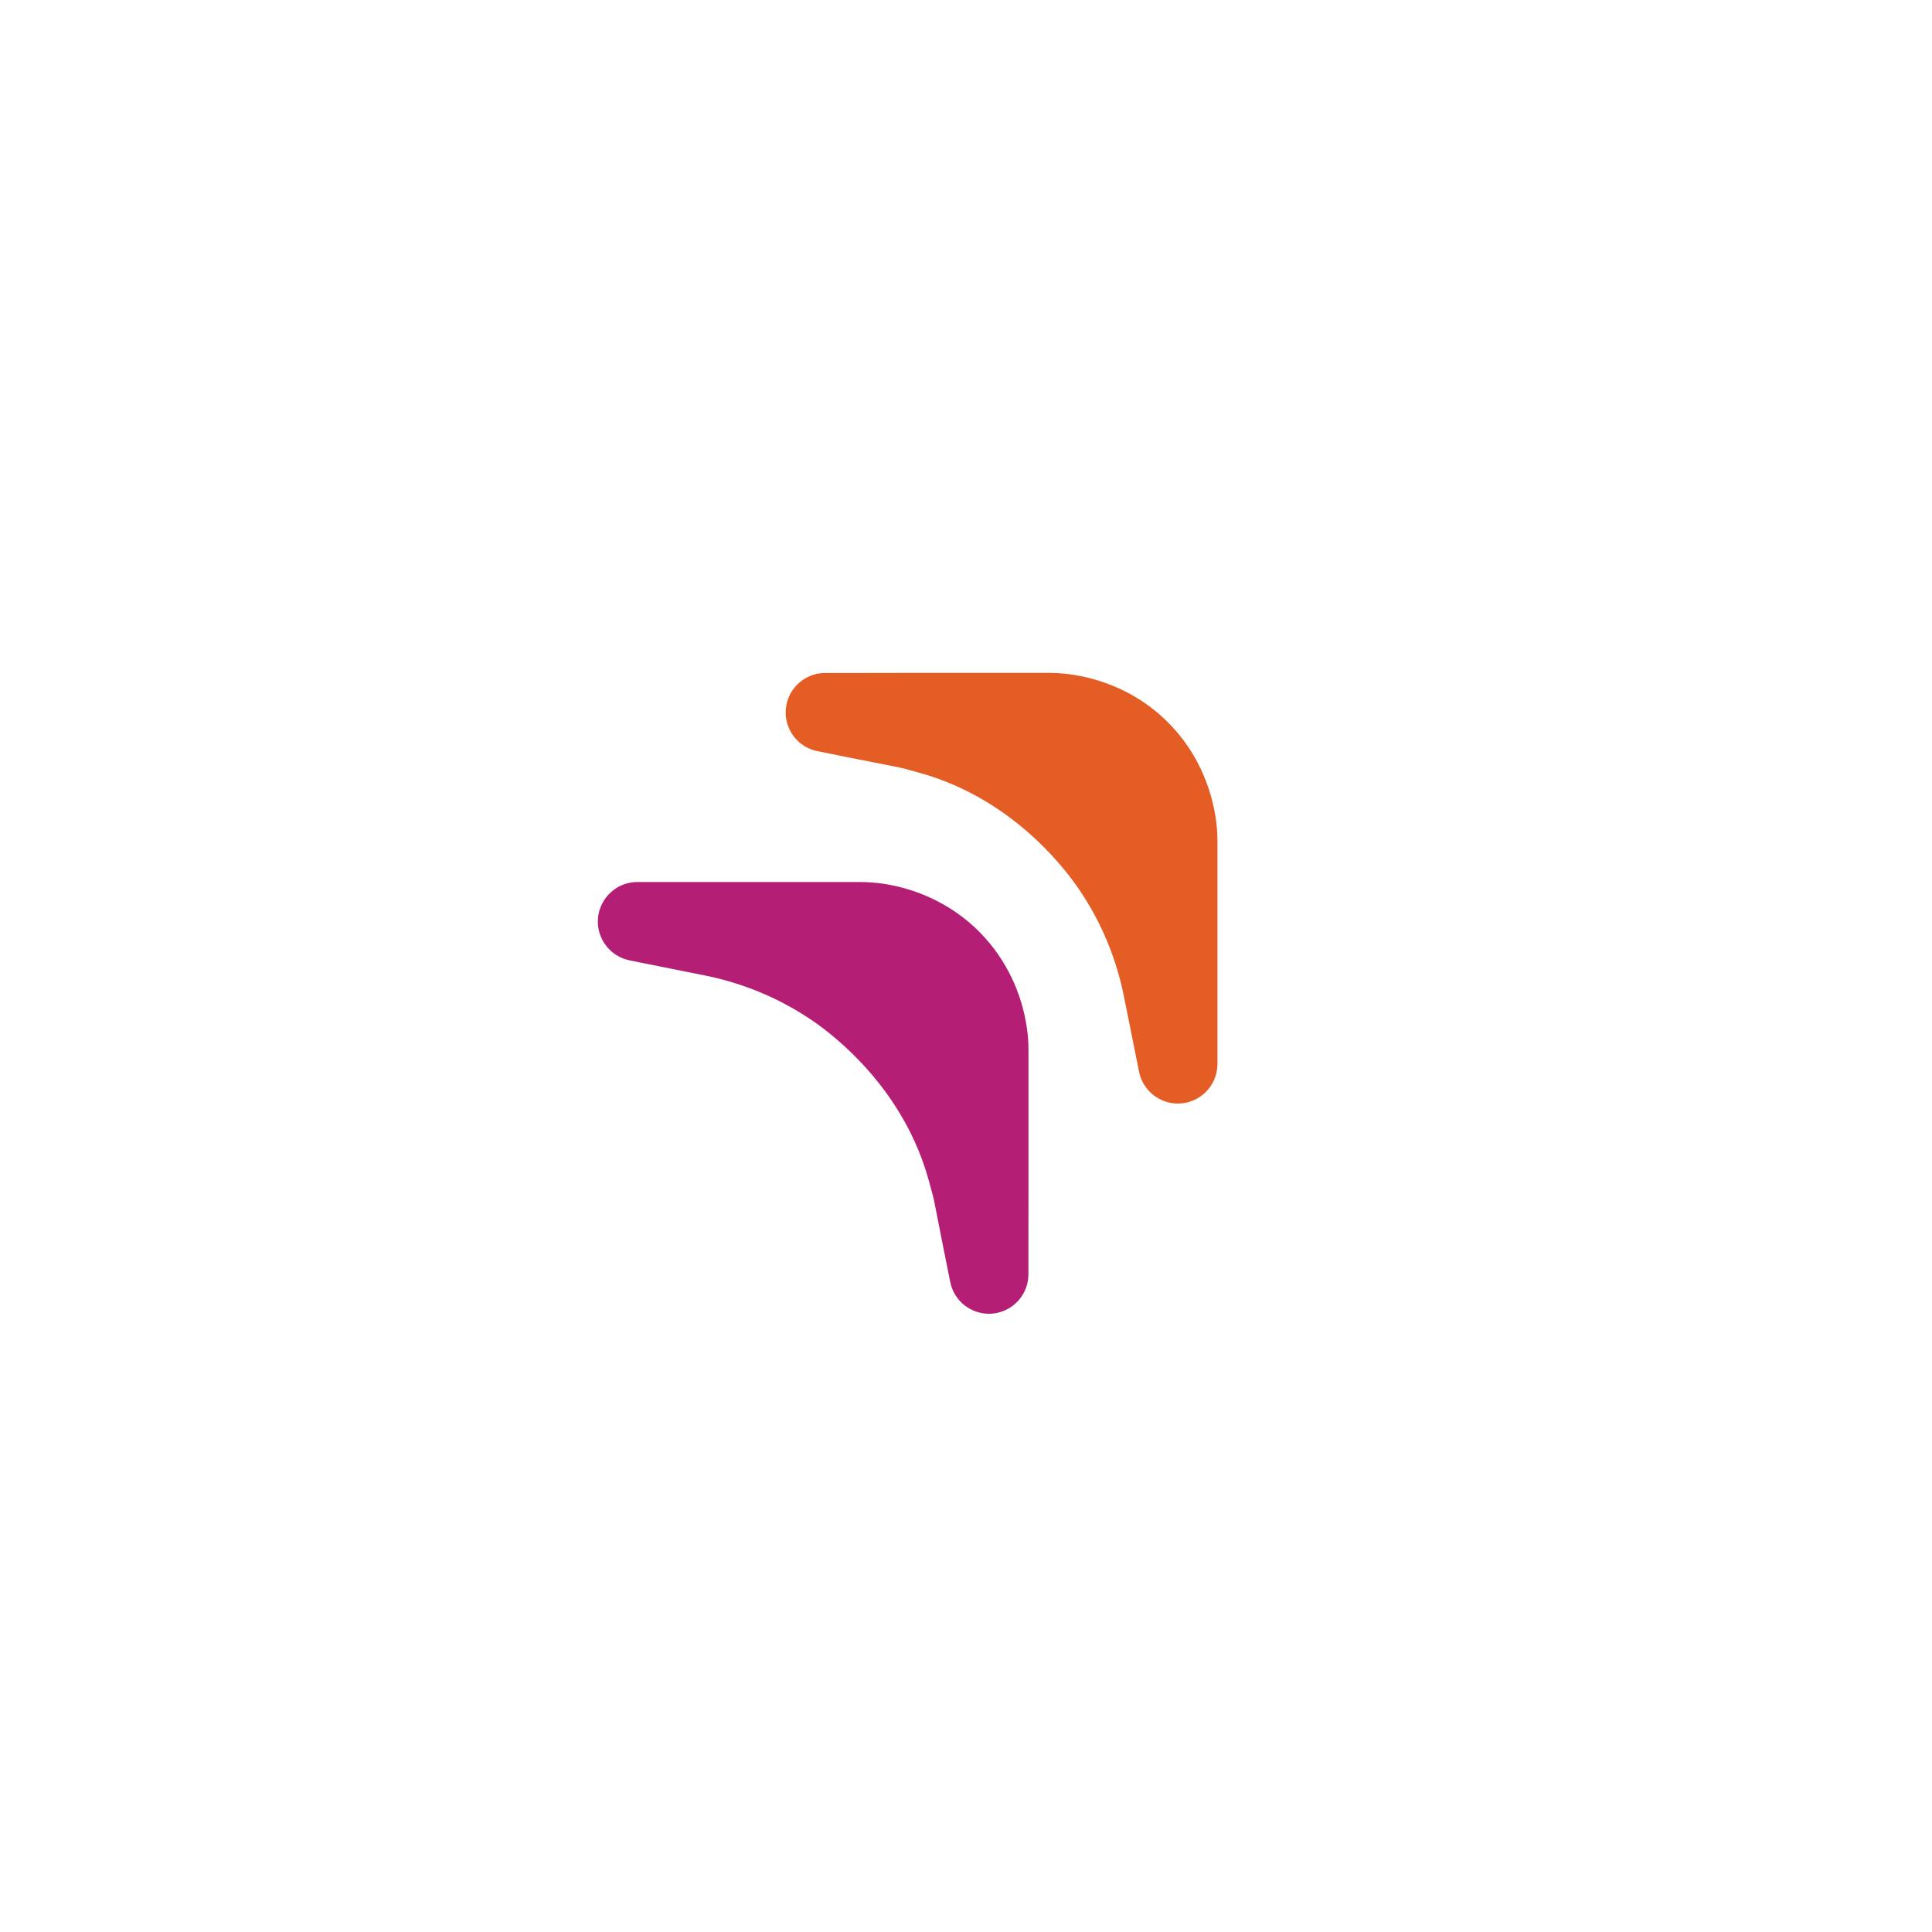 <?xml version="1.0" encoding="UTF-8"?>
<svg id="Layer_1" data-name="Layer 1" xmlns="http://www.w3.org/2000/svg" viewBox="0 0 500 500">
  <defs>
    <style>
      .cls-1 {
        fill: #e45d25;
      }

      .cls-1, .cls-2 {
        fill-rule: evenodd;
        stroke-width: 0px;
      }

      .cls-2 {
        fill: #b41f75;
      }
    </style>
  </defs>
  <path class="cls-1" d="M271.32,174.15h-37.06c-.24,0-.47,0-.7,0-3.9,0-7.79.02-11.69.02h-8.3c-5.64-.03-10.24,4.58-10.24,10.22,0,4.86,3.47,9.08,8.22,10.01l10.32,2.07c3.07.6,6.14,1.21,9.21,1.81,1.04.2,2.1.43,3.12.68.02,0,.04.01.06.02,1.16.32,2.33.64,3.49.96,26.44,7.23,40.32,28.44,42.05,31.04,3.28,4.93,7.69,12.86,10.38,23.77.26,1.06.49,2.12.7,3.18l1.14,5.66c.92,4.6,1.84,9.19,2.77,13.79.96,4.76,5.17,8.22,10.04,8.22,5.64,0,10.24-4.58,10.24-10.22v-57.63c0-.96-.03-1.91-.1-2.87-.23-3.33-1.54-16.86-12.83-28.06-11.31-11.22-24.86-12.4-28.19-12.6-.2-.01-.41-.02-.61-.03-.66-.03-1.33-.05-2-.05Z"/>
  <path class="cls-2" d="M266.17,272.01v37.76c0,3.56,0,7.1-.02,10.66v9.33c.01,3.45-1.71,6.52-4.34,8.37-1.66,1.18-3.69,1.87-5.88,1.87-4.86,0-9.08-3.46-10.01-8.22l-2.07-10.32c-.6-3.07-1.21-6.14-1.81-9.21-.2-1.04-.43-2.1-.68-3.12-.01-.02-.01-.04-.02-.06-.31-1.16-.64-2.33-.95-3.49-.98-3.56-2.2-6.89-3.61-10-9.01-19.96-25.19-30.56-27.43-32.05-4.94-3.28-12.87-7.69-23.77-10.38-1.06-.26-2.12-.49-3.18-.7l-5.67-1.14c-4.59-.92-9.19-1.84-13.78-2.76-4.76-.96-8.23-5.18-8.23-10.04,0-1.83.48-3.55,1.33-5.03,1.75-3.11,5.08-5.21,8.89-5.21h57.63c.95,0,1.91.02,2.87.1,2.96.2,13.98,1.26,24.26,9.44,1.28,1.01,2.55,2.14,3.79,3.39,3.82,3.85,6.47,7.96,8.32,11.83,3.6,7.52,4.16,14.16,4.29,16.36.01.2.02.41.03.61.01.24.02.48.02.73.02.43.02.85.02,1.28Z"/>
</svg>